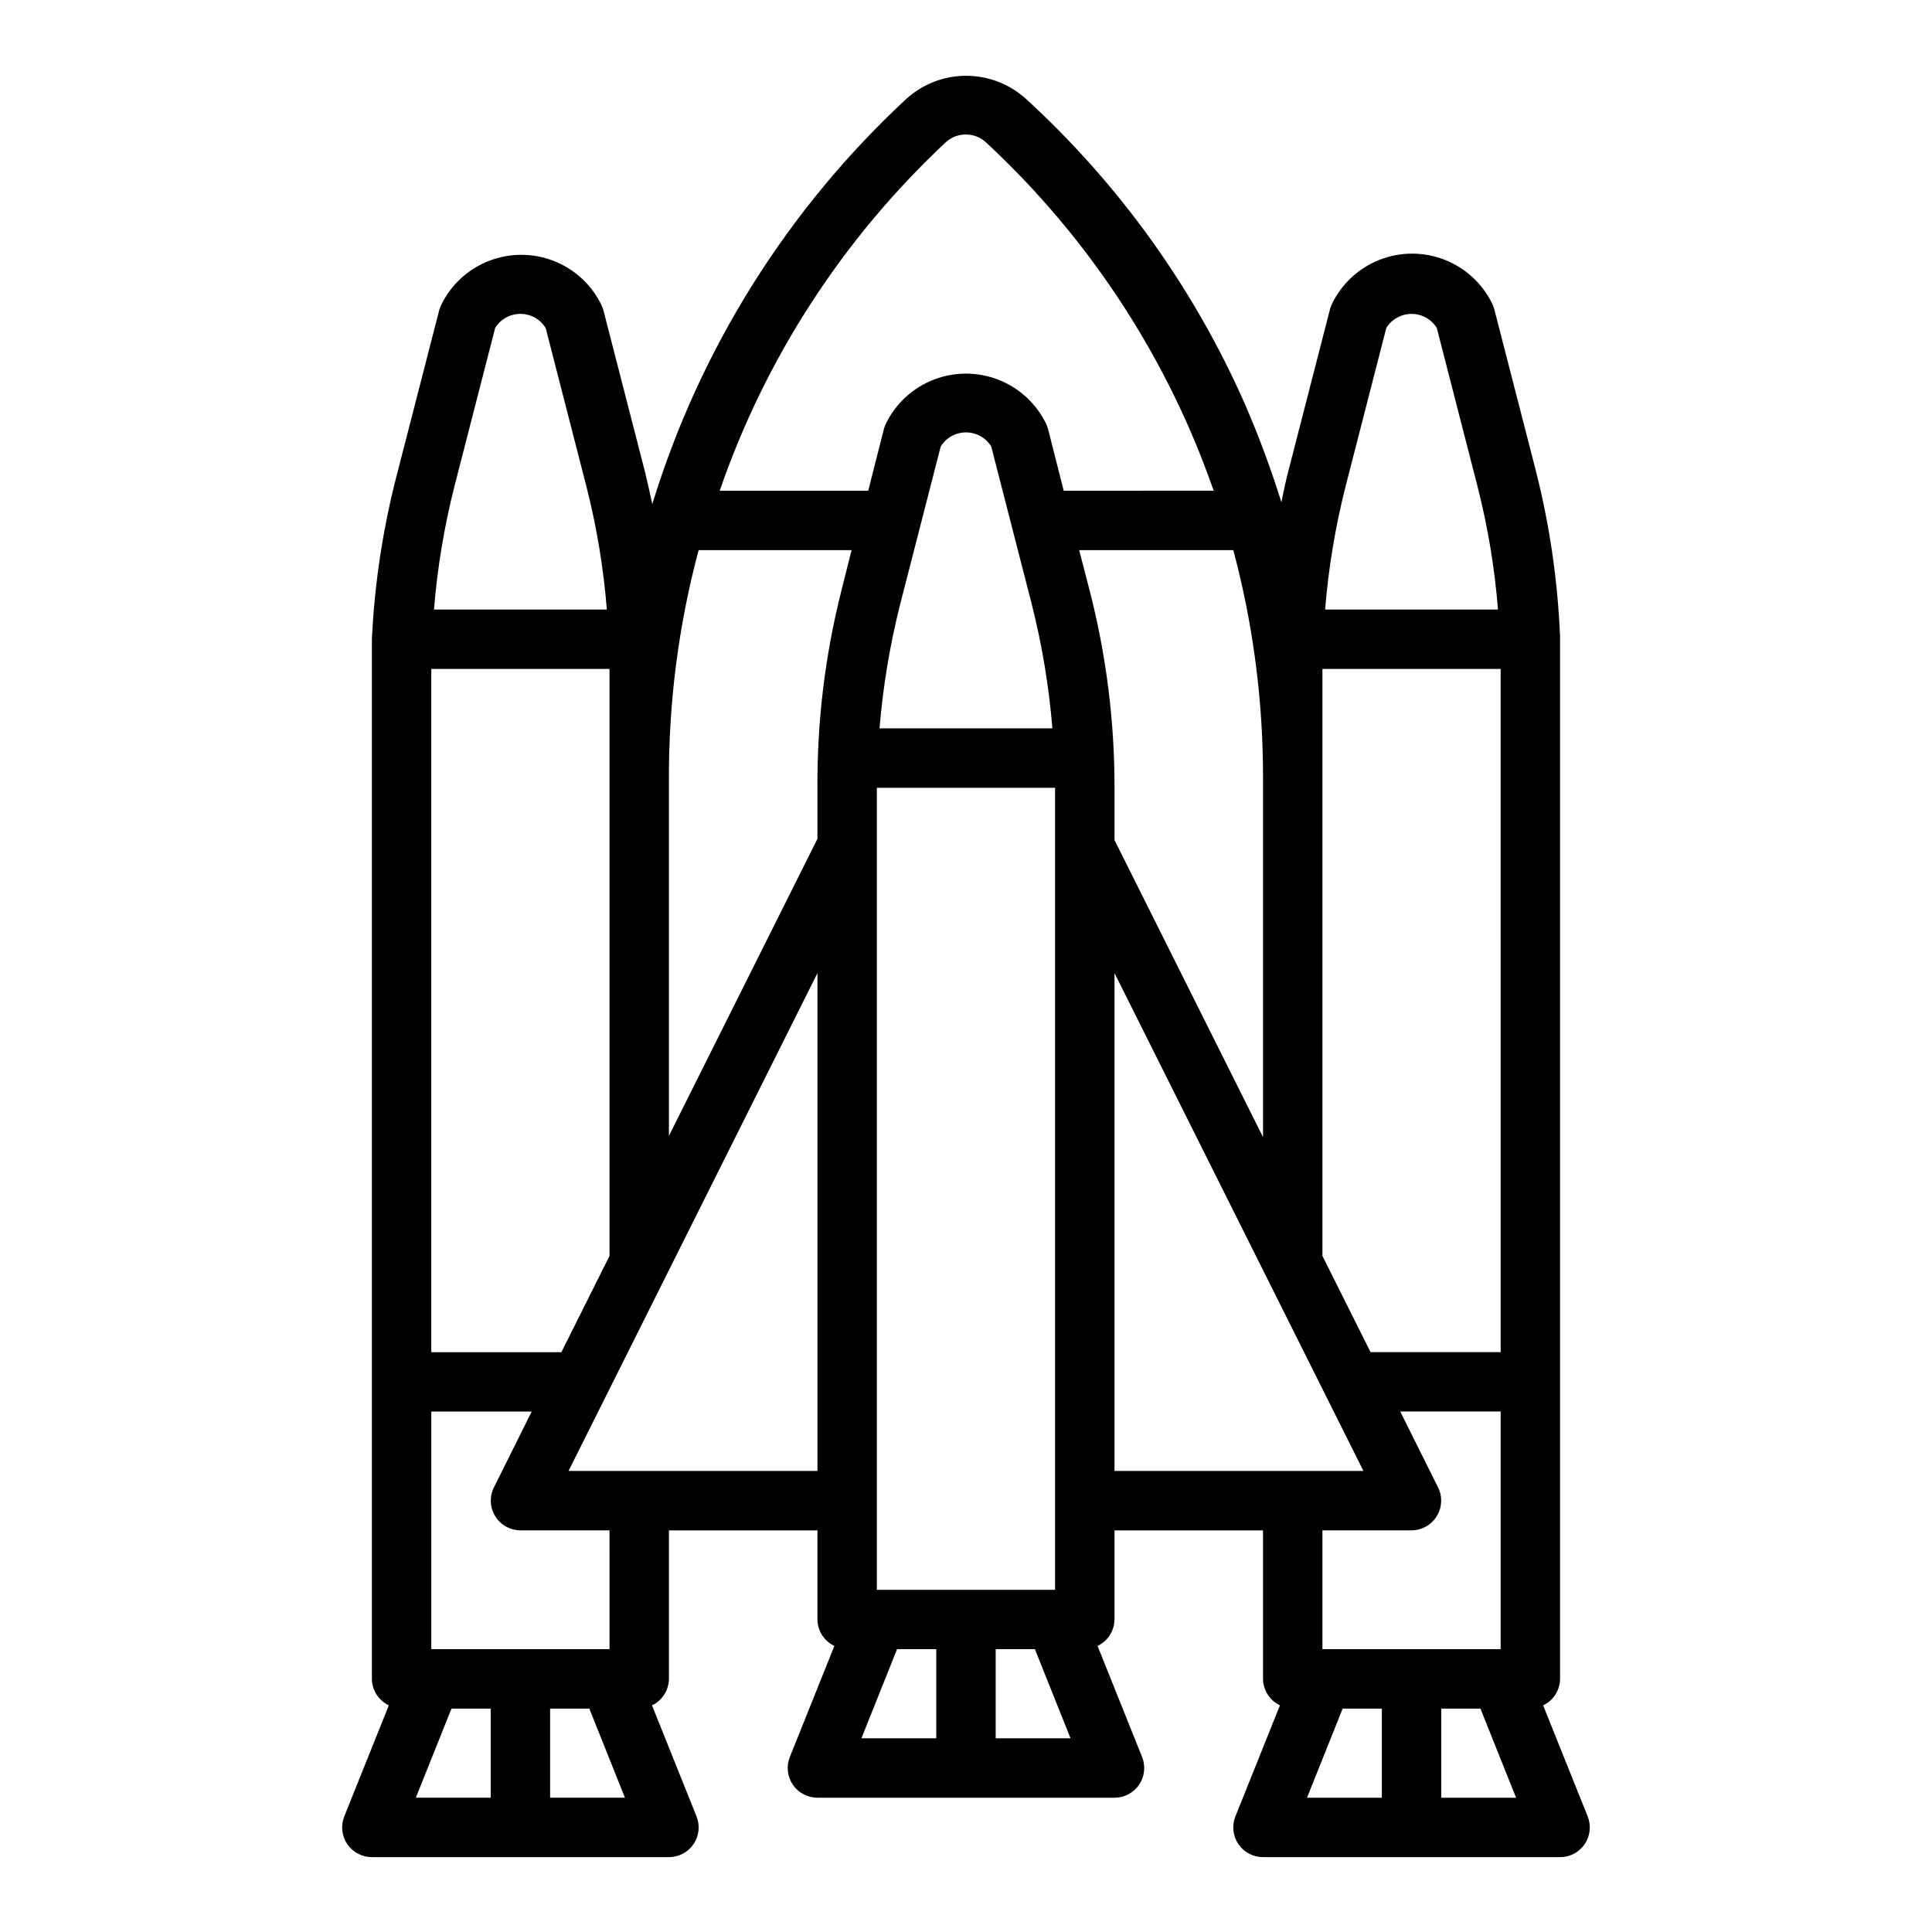<?xml version="1.0" encoding="UTF-8"?>
<!-- Uploaded to: ICON Repo, www.svgrepo.com, Generator: ICON Repo Mixer Tools -->
<svg fill="#000000" width="800px" height="800px" version="1.1" viewBox="144 144 512 512" xmlns="http://www.w3.org/2000/svg">
 <path d="m472.18 632.7c1.469 2.168 3.918 3.469 6.535 3.465h78.719c2.613 0 5.055-1.293 6.523-3.453 1.465-2.16 1.766-4.906 0.801-7.332l-11.809-29.441c2.707-1.289 4.445-4.008 4.484-7.008v-267.65-8.5c-0.609-14.906-2.773-29.707-6.453-44.164l-11.02-42.824c-0.152-0.484-0.336-0.957-0.555-1.414-2.613-5.297-7.113-9.418-12.617-11.559-5.504-2.137-11.609-2.137-17.113 0-5.504 2.141-10.004 6.262-12.617 11.559-0.219 0.457-0.402 0.93-0.555 1.414l-11.02 42.824c-0.734 2.832-1.363 5.668-1.891 8.5v0.004c-2.703-8.66-5.856-17.172-9.445-25.508-13.562-30.965-33.457-58.746-58.41-81.551-4.34-3.863-9.949-5.992-15.758-5.977s-11.41 2.168-15.73 6.055c-31.539 29.25-54.785 66.32-67.383 107.45-0.629-2.914-1.258-5.746-1.969-8.66l-11.02-42.824c-0.152-0.484-0.336-0.957-0.555-1.418-2.613-5.293-7.113-9.418-12.617-11.555-5.504-2.141-11.609-2.141-17.113 0-5.504 2.137-10.004 6.262-12.617 11.555-0.219 0.461-0.402 0.934-0.555 1.418l-11.02 42.824c-3.836 14.543-6.133 29.453-6.848 44.477v7.871 267.65c0.039 3 1.777 5.719 4.488 7.008l-11.809 29.441c-0.969 2.426-0.668 5.172 0.801 7.332 1.465 2.16 3.906 3.453 6.519 3.453h78.719c2.613 0 5.055-1.293 6.523-3.453 1.465-2.16 1.766-4.906 0.797-7.332l-11.809-29.441h0.004c2.707-1.289 4.445-4.008 4.484-7.008v-39.359h39.359v23.617c0.039 3 1.781 5.715 4.488 7.004l-11.809 29.441c-0.965 2.426-0.664 5.176 0.801 7.336 1.469 2.16 3.91 3.453 6.519 3.449h78.723c2.609 0.004 5.055-1.289 6.519-3.449 1.469-2.16 1.766-4.91 0.801-7.336l-11.809-29.441c2.707-1.289 4.449-4.004 4.488-7.004v-23.617h39.359v39.359c0.039 3 1.777 5.719 4.488 7.008l-11.809 29.441c-0.965 2.418-0.672 5.16 0.785 7.32zm27.633-35.895h10.391v23.617l-19.836-0.004zm26.133 23.613v-23.613h10.391l9.445 23.617zm-31.488-143.59v-155.55h47.23l0.004 181.06h-34.48zm6.141-203.96 10.785-41.957c1.438-2.316 3.969-3.723 6.691-3.723 2.727 0 5.258 1.406 6.691 3.723l10.785 41.957v0.004c2.738 10.711 4.555 21.641 5.434 32.668h-45.816c0.891-11.023 2.707-21.953 5.43-32.668zm-21.883 172.48-39.359-78.719v-13.855c0.023-17.766-2.223-35.465-6.691-52.664l-2.676-10.312h40.855c5.301 19.848 7.949 40.309 7.871 60.852zm-102.34 119.97v-212.55h47.23v212.55zm-83.602-62.977h-34.48v-181.06h47.23l0.004 155.55zm28.496-151.7c-0.082-20.543 2.566-41.004 7.871-60.852h40.539l-2.676 10.629h0.004c-4.336 17.109-6.481 34.699-6.379 52.348v13.539l-39.359 78.719zm61.246-46.367 10.785-41.957c1.434-2.316 3.965-3.727 6.691-3.727 2.723 0 5.254 1.41 6.691 3.727l10.785 41.957h-0.004c2.711 10.75 4.527 21.703 5.434 32.75h-45.816c0.91-11.047 2.727-22 5.434-32.75zm12.121-122.57c3.008-2.75 7.621-2.75 10.629 0 23.188 21.5 41.656 47.582 54.238 76.594 2.281 5.195 4.25 10.469 6.141 15.742l-39.754 0.004-4.172-16.453c-0.152-0.484-0.336-0.957-0.551-1.418-2.617-5.293-7.117-9.418-12.621-11.555-5.504-2.141-11.609-2.141-17.113 0-5.504 2.137-10.004 6.262-12.617 11.555-0.219 0.461-0.402 0.934-0.551 1.418l-4.176 16.453h-39.359c12.141-35.207 32.707-66.906 59.906-92.34zm-130.2 91.16 10.785-41.957v-0.004c1.438-2.316 3.965-3.723 6.691-3.723 2.727 0 5.258 1.406 6.691 3.723l10.785 41.957v0.004c2.738 10.711 4.555 21.641 5.43 32.668h-45.812c0.887-11.023 2.707-21.953 5.43-32.668zm-0.785 323.93h10.391v23.617l-19.84-0.004zm26.133 23.613v-23.613h10.391l9.445 23.617zm15.742-39.359h-47.23v-62.977h26.609l-9.996 20.074h-0.004c-1.227 2.438-1.105 5.336 0.324 7.66 1.426 2.324 3.957 3.746 6.684 3.754h23.617zm-10.863-47.23 65.969-131.94v131.94zm87.066 47.23h10.391v23.617h-19.836zm26.137 23.617v-23.617h10.391l9.445 23.617zm31.488-202.79 65.969 131.94h-65.969zm78.719 147.68c2.731-0.008 5.258-1.43 6.688-3.754 1.426-2.324 1.547-5.223 0.32-7.66l-10-20.074h26.609v62.977h-47.234v-31.488z"/>
</svg>